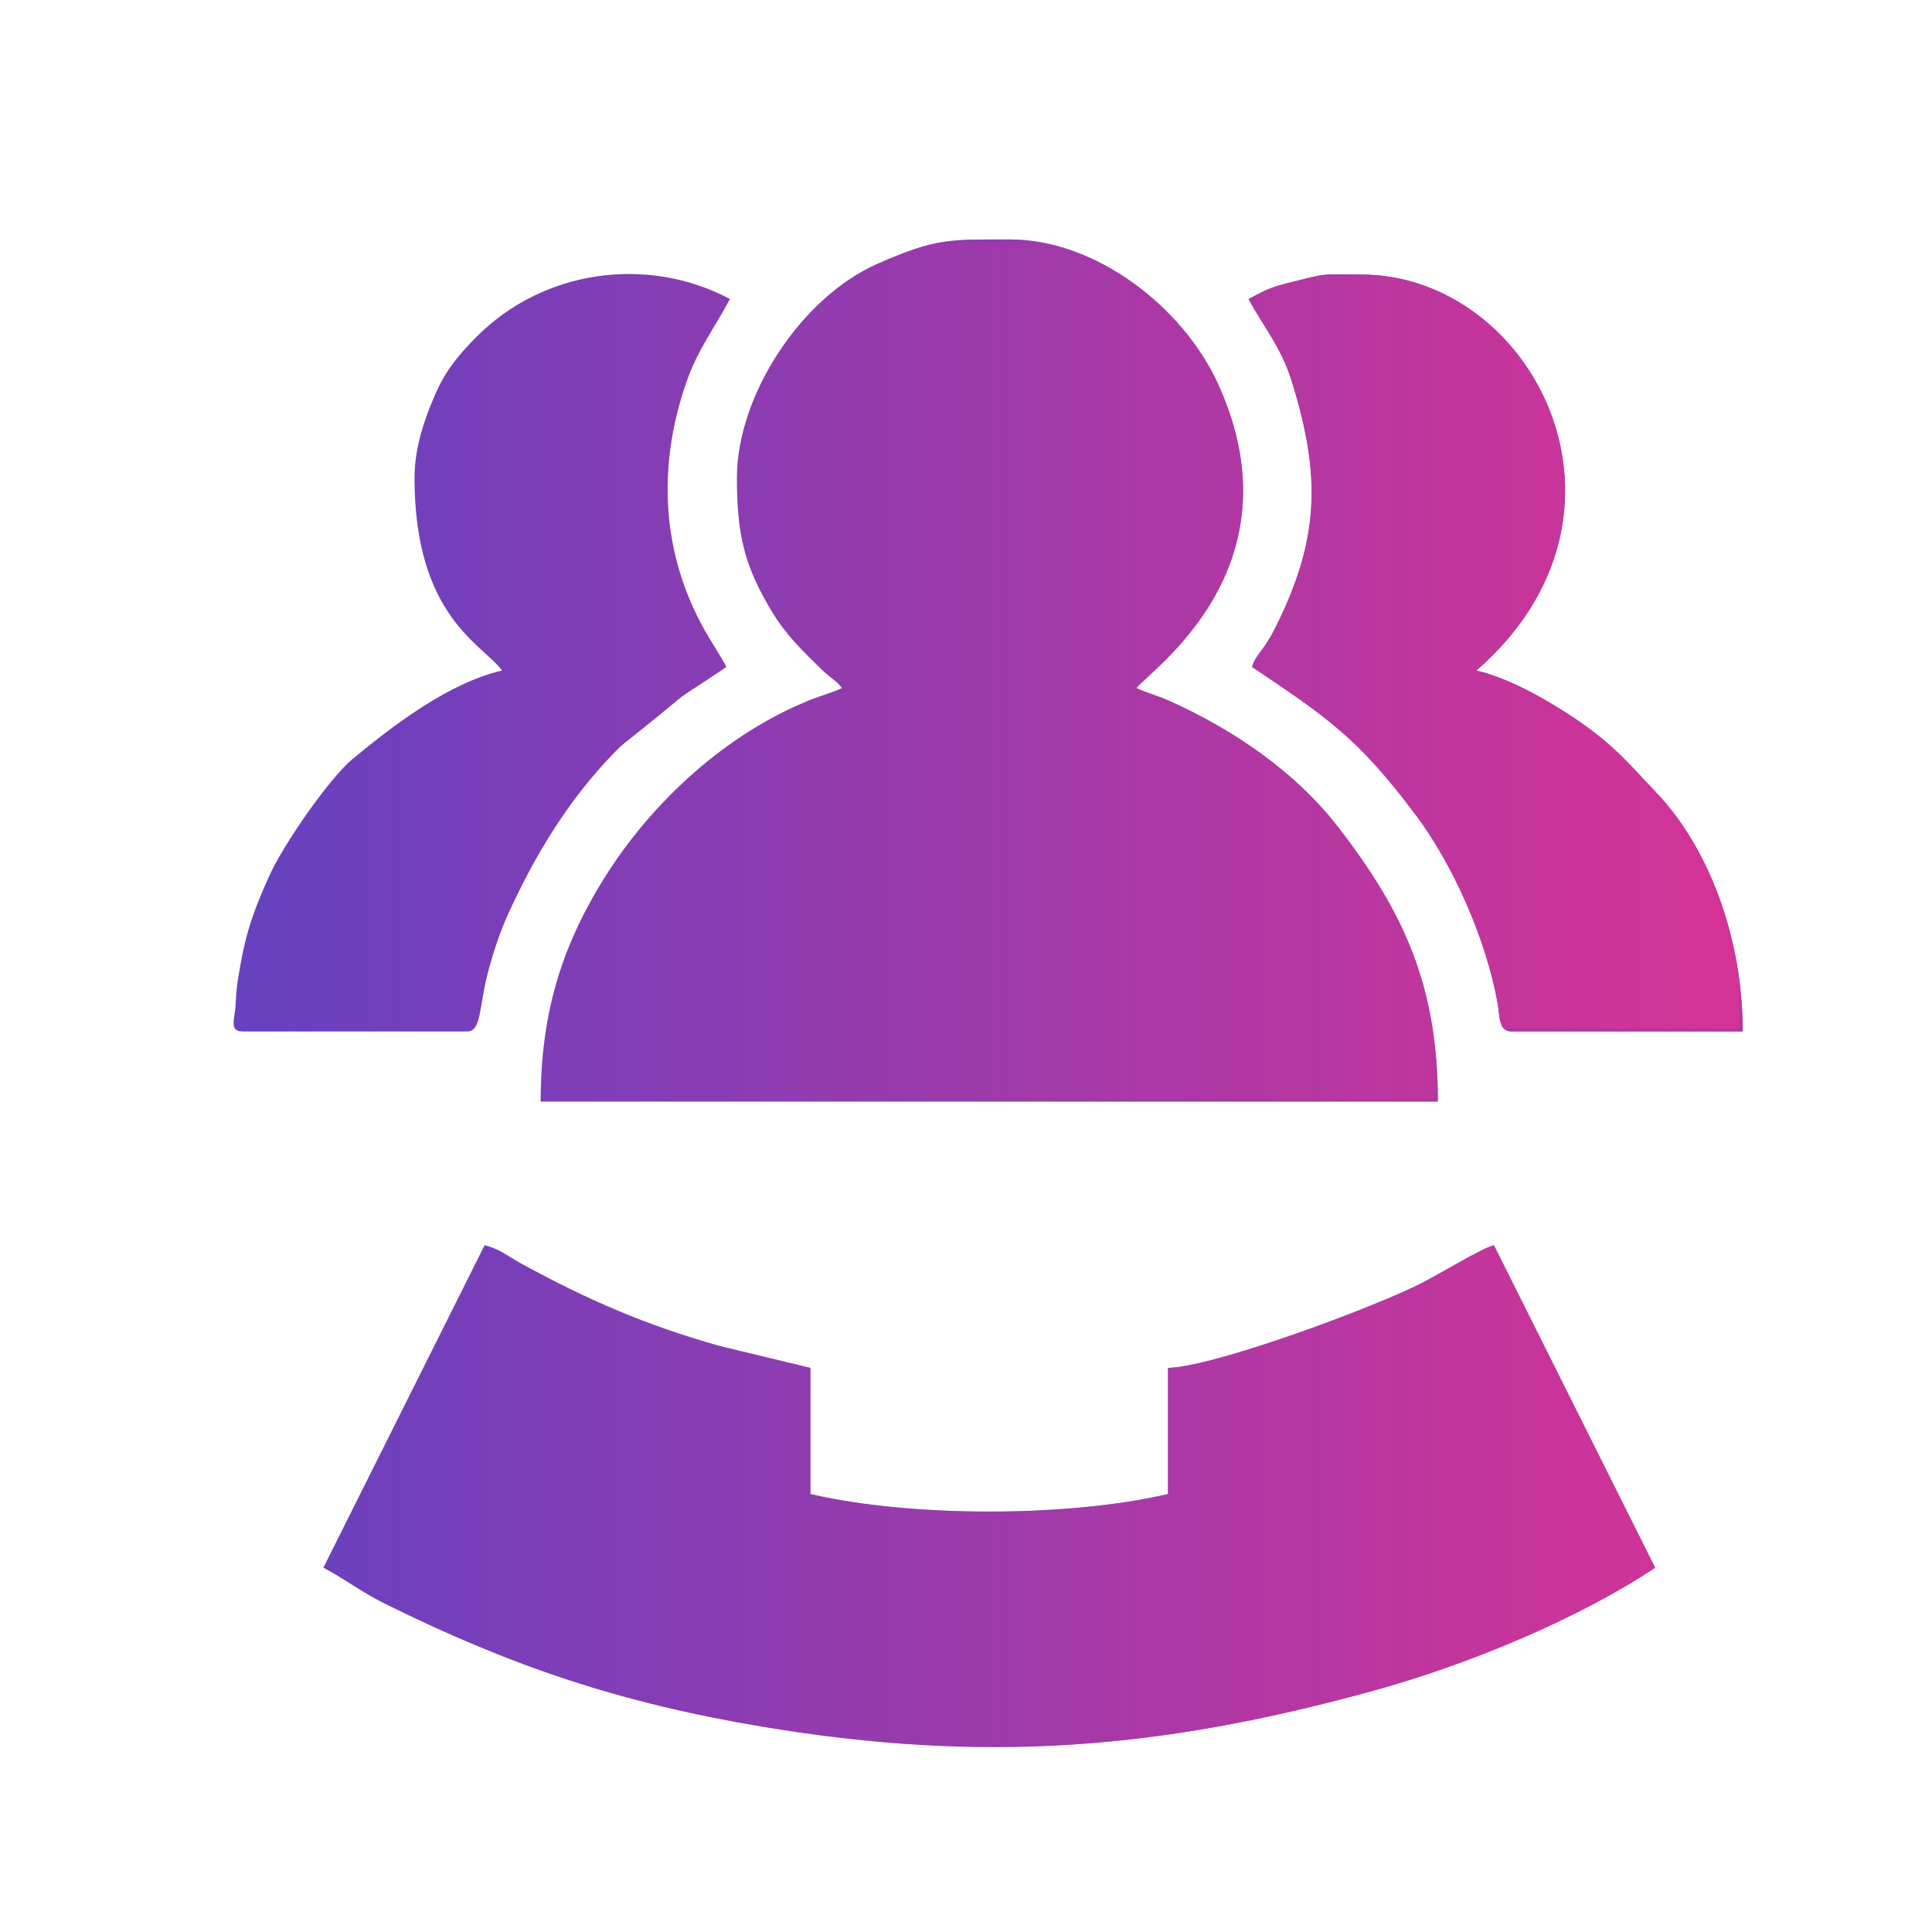 <?xml version="1.0" encoding="UTF-8"?>
<!DOCTYPE svg PUBLIC "-//W3C//DTD SVG 1.1//EN" "http://www.w3.org/Graphics/SVG/1.1/DTD/svg11.dtd">
<!-- Creator: CorelDRAW 2019 (64-Bit) -->
<svg xmlns="http://www.w3.org/2000/svg" xml:space="preserve" width="2.963mm" height="2.963mm" version="1.1" style="shape-rendering:geometricPrecision; text-rendering:geometricPrecision; image-rendering:optimizeQuality; fill-rule:evenodd; clip-rule:evenodd"
viewBox="0 0 296.32 296.32"
 xmlns:xlink="http://www.w3.org/1999/xlink">
 <defs>
  <style type="text/css">
   <![CDATA[
    .fil0 {fill:#6641C0}
    .fil1 {fill:#D43396}
   ]]>
  </style>
    <mask id="id0">
  <linearGradient id="id1" gradientUnits="userSpaceOnUse" x1="36.33" y1="102.99" x2="262.07" y2="102.95">
   <stop offset="0" style="stop-opacity:0; stop-color:white"/>
   <stop offset="1" style="stop-opacity:1; stop-color:white"/>
  </linearGradient>
     <rect style="fill:url(#id1)" x="82.68" y="36.47" width="138.1" height="132.73"/>
    </mask>
    <mask id="id2">
  <linearGradient id="id3" gradientUnits="userSpaceOnUse" x1="36.33" y1="102.99" x2="262.07" y2="102.95">
   <stop offset="0" style="stop-opacity:0; stop-color:white"/>
   <stop offset="1" style="stop-opacity:1; stop-color:white"/>
  </linearGradient>
     <rect style="fill:url(#id3)" x="49.35" y="190.74" width="204.75" height="77.47"/>
    </mask>
    <mask id="id4">
  <linearGradient id="id5" gradientUnits="userSpaceOnUse" x1="36.33" y1="102.99" x2="262.07" y2="102.95">
   <stop offset="0" style="stop-opacity:0; stop-color:white"/>
   <stop offset="1" style="stop-opacity:1; stop-color:white"/>
  </linearGradient>
     <rect style="fill:url(#id5)" x="35.57" y="41.77" width="76.63" height="116.68"/>
    </mask>
    <mask id="id6">
  <linearGradient id="id7" gradientUnits="userSpaceOnUse" x1="36.33" y1="102.99" x2="262.07" y2="102.95">
   <stop offset="0" style="stop-opacity:0; stop-color:white"/>
   <stop offset="1" style="stop-opacity:1; stop-color:white"/>
  </linearGradient>
     <rect style="fill:url(#id7)" x="191.25" y="41.82" width="76.29" height="116.63"/>
    </mask>
 </defs>
 <g id="Layer_x0020_1">
  <g id="_2416919103664">
   <path class="fil0" d="M113.03 73.28c0,8.82 1.19,13.57 5.33,20.46 2.23,3.7 4.67,6.01 7.69,8.97 1.2,1.18 2.31,1.73 3.1,2.82 -1.37,0.66 -3.06,1.11 -4.69,1.75 -12.96,5.14 -24.38,15.59 -31.76,27.37 -6.62,10.59 -9.77,20.95 -9.77,34.3l137.6 0c0,-17.62 -5.14,-29 -15.35,-42.16 -6.64,-8.55 -16.09,-14.91 -25.85,-19.3 -1.79,-0.8 -3.49,-1.23 -5.03,-1.96 1.89,-2.57 25.31,-18.3 12.6,-46.46 -5.49,-12.16 -19,-22.34 -31.95,-22.34 -9.3,0 -11.33,-0.25 -20.42,3.76 -11.63,5.13 -21.5,20.15 -21.5,32.79z"/>
   <path class="fil0" d="M49.6 240.44c3.32,1.75 5.8,3.73 9.5,5.56 19.4,9.6 36.18,15.23 58,18.86 33.82,5.62 60.8,3.51 93.76,-5.61 14.8,-4.09 31.67,-11.23 42.99,-18.81l-24.72 -49.45c-1.83,0.43 -8.27,4.39 -11.29,5.91 -7.41,3.74 -31.62,12.74 -38.7,12.9l0 19.35c-15.38,3.58 -39.46,3.58 -54.83,0l0 -19.35 -13.86 -3.34c-11.3,-3.17 -20.3,-7.08 -30.4,-12.6 -2.05,-1.12 -3.49,-2.35 -5.72,-2.87l-24.73 49.45z"/>
   <path class="fil0" d="M63.58 73.28c0,21.34 10.51,25.57 13.43,29.56 -8.18,1.91 -16.63,8.35 -22.95,13.59 -3.54,2.93 -10.57,13.05 -12.75,17.89 -2.29,5.08 -3.55,8.45 -4.54,14.27 -0.36,2.08 -0.53,2.98 -0.62,5.33 -0.1,2.32 -1.12,4.28 1.09,4.28l34.4 0c2.2,0 1.84,-3.77 3.11,-8.71 0.76,-2.97 1.8,-6.21 2.98,-8.85 4.19,-9.32 9.45,-18.01 16.6,-25.32 1.31,-1.34 1.8,-1.61 3.19,-2.73 10.81,-8.65 3.37,-3.24 13.89,-10.29 -1.07,-2.03 -2.21,-3.63 -3.39,-5.74 -6.46,-11.53 -7.34,-24.76 -2.73,-38.01 1.73,-4.97 4.45,-8.5 6.66,-12.69 -12.79,-6.77 -28.71,-4.4 -38.84,5.78 -2.77,2.79 -4.79,5.18 -6.47,9.11 -1.48,3.47 -3.06,7.83 -3.06,12.53z"/>
   <path class="fil0" d="M191.5 45.86c2.3,4.34 4.96,7.25 6.65,12.71 4.51,14.55 4.24,24.32 -2.7,38.01 -1.74,3.44 -2.89,3.79 -3.41,5.72 11.58,7.76 16.31,10.95 25.12,22.72 5.8,7.76 10.78,19.11 12.54,28.84 0.35,1.93 0.09,4.34 2.12,4.34l35.47 0c0,-14.6 -5.36,-28.37 -13.3,-36.68 -4.02,-4.21 -6.33,-7.16 -12.06,-11.06 -4.05,-2.76 -10.19,-6.39 -15.49,-7.62 27.67,-24.05 8.75,-60.74 -17.74,-60.74 -6.51,0 -4.7,-0.29 -11.08,1.28 -2.92,0.72 -3.91,1.32 -6.12,2.48z"/>
  </g>
  <g id="_2416919101648">
   <path class="fil1" style="mask:url(#id0)" d="M113.03 73.28c0,8.82 1.19,13.57 5.33,20.46 2.23,3.7 4.67,6.01 7.69,8.97 1.2,1.18 2.31,1.73 3.1,2.82 -1.37,0.66 -3.06,1.11 -4.69,1.75 -12.96,5.14 -24.38,15.59 -31.76,27.37 -6.62,10.59 -9.77,20.95 -9.77,34.3l137.6 0c0,-17.62 -5.14,-29 -15.35,-42.16 -6.64,-8.55 -16.09,-14.91 -25.85,-19.3 -1.79,-0.8 -3.49,-1.23 -5.03,-1.96 1.89,-2.57 25.31,-18.3 12.6,-46.46 -5.49,-12.16 -19,-22.34 -31.95,-22.34 -9.3,0 -11.33,-0.25 -20.42,3.76 -11.63,5.13 -21.5,20.15 -21.5,32.79z"/>
   <path class="fil1" style="mask:url(#id2)" d="M49.6 240.44c3.32,1.75 5.8,3.73 9.5,5.56 19.4,9.6 36.18,15.23 58,18.86 33.82,5.62 60.8,3.51 93.76,-5.61 14.8,-4.09 31.67,-11.23 42.99,-18.81l-24.72 -49.45c-1.83,0.43 -8.27,4.39 -11.29,5.91 -7.41,3.74 -31.62,12.74 -38.7,12.9l0 19.35c-15.38,3.58 -39.46,3.58 -54.83,0l0 -19.35 -13.86 -3.34c-11.3,-3.17 -20.3,-7.08 -30.4,-12.6 -2.05,-1.12 -3.49,-2.35 -5.72,-2.87l-24.73 49.45z"/>
   <path class="fil1" style="mask:url(#id4)" d="M63.58 73.28c0,21.34 10.51,25.57 13.43,29.56 -8.18,1.91 -16.63,8.35 -22.95,13.59 -3.54,2.93 -10.57,13.05 -12.75,17.89 -2.29,5.08 -3.55,8.45 -4.54,14.27 -0.36,2.08 -0.53,2.98 -0.62,5.33 -0.1,2.32 -1.12,4.28 1.09,4.28l34.4 0c2.2,0 1.84,-3.77 3.11,-8.71 0.76,-2.97 1.8,-6.21 2.98,-8.85 4.19,-9.32 9.45,-18.01 16.6,-25.32 1.31,-1.34 1.8,-1.61 3.19,-2.73 10.81,-8.65 3.37,-3.24 13.89,-10.29 -1.07,-2.03 -2.21,-3.63 -3.39,-5.74 -6.46,-11.53 -7.34,-24.76 -2.73,-38.01 1.73,-4.97 4.45,-8.5 6.66,-12.69 -12.79,-6.77 -28.71,-4.4 -38.84,5.78 -2.77,2.79 -4.79,5.18 -6.47,9.11 -1.48,3.47 -3.06,7.83 -3.06,12.53z"/>
   <path class="fil1" style="mask:url(#id6)" d="M191.5 45.86c2.3,4.34 4.96,7.25 6.65,12.71 4.51,14.55 4.24,24.32 -2.7,38.01 -1.74,3.44 -2.89,3.79 -3.41,5.72 11.58,7.76 16.31,10.95 25.12,22.72 5.8,7.76 10.78,19.11 12.54,28.84 0.35,1.93 0.09,4.34 2.12,4.34l35.47 0c0,-14.6 -5.36,-28.37 -13.3,-36.68 -4.02,-4.21 -6.33,-7.16 -12.06,-11.06 -4.05,-2.76 -10.19,-6.39 -15.49,-7.62 27.67,-24.05 8.75,-60.74 -17.74,-60.74 -6.51,0 -4.7,-0.29 -11.08,1.28 -2.92,0.72 -3.91,1.32 -6.12,2.48z"/>
  </g>
 </g>
</svg>
